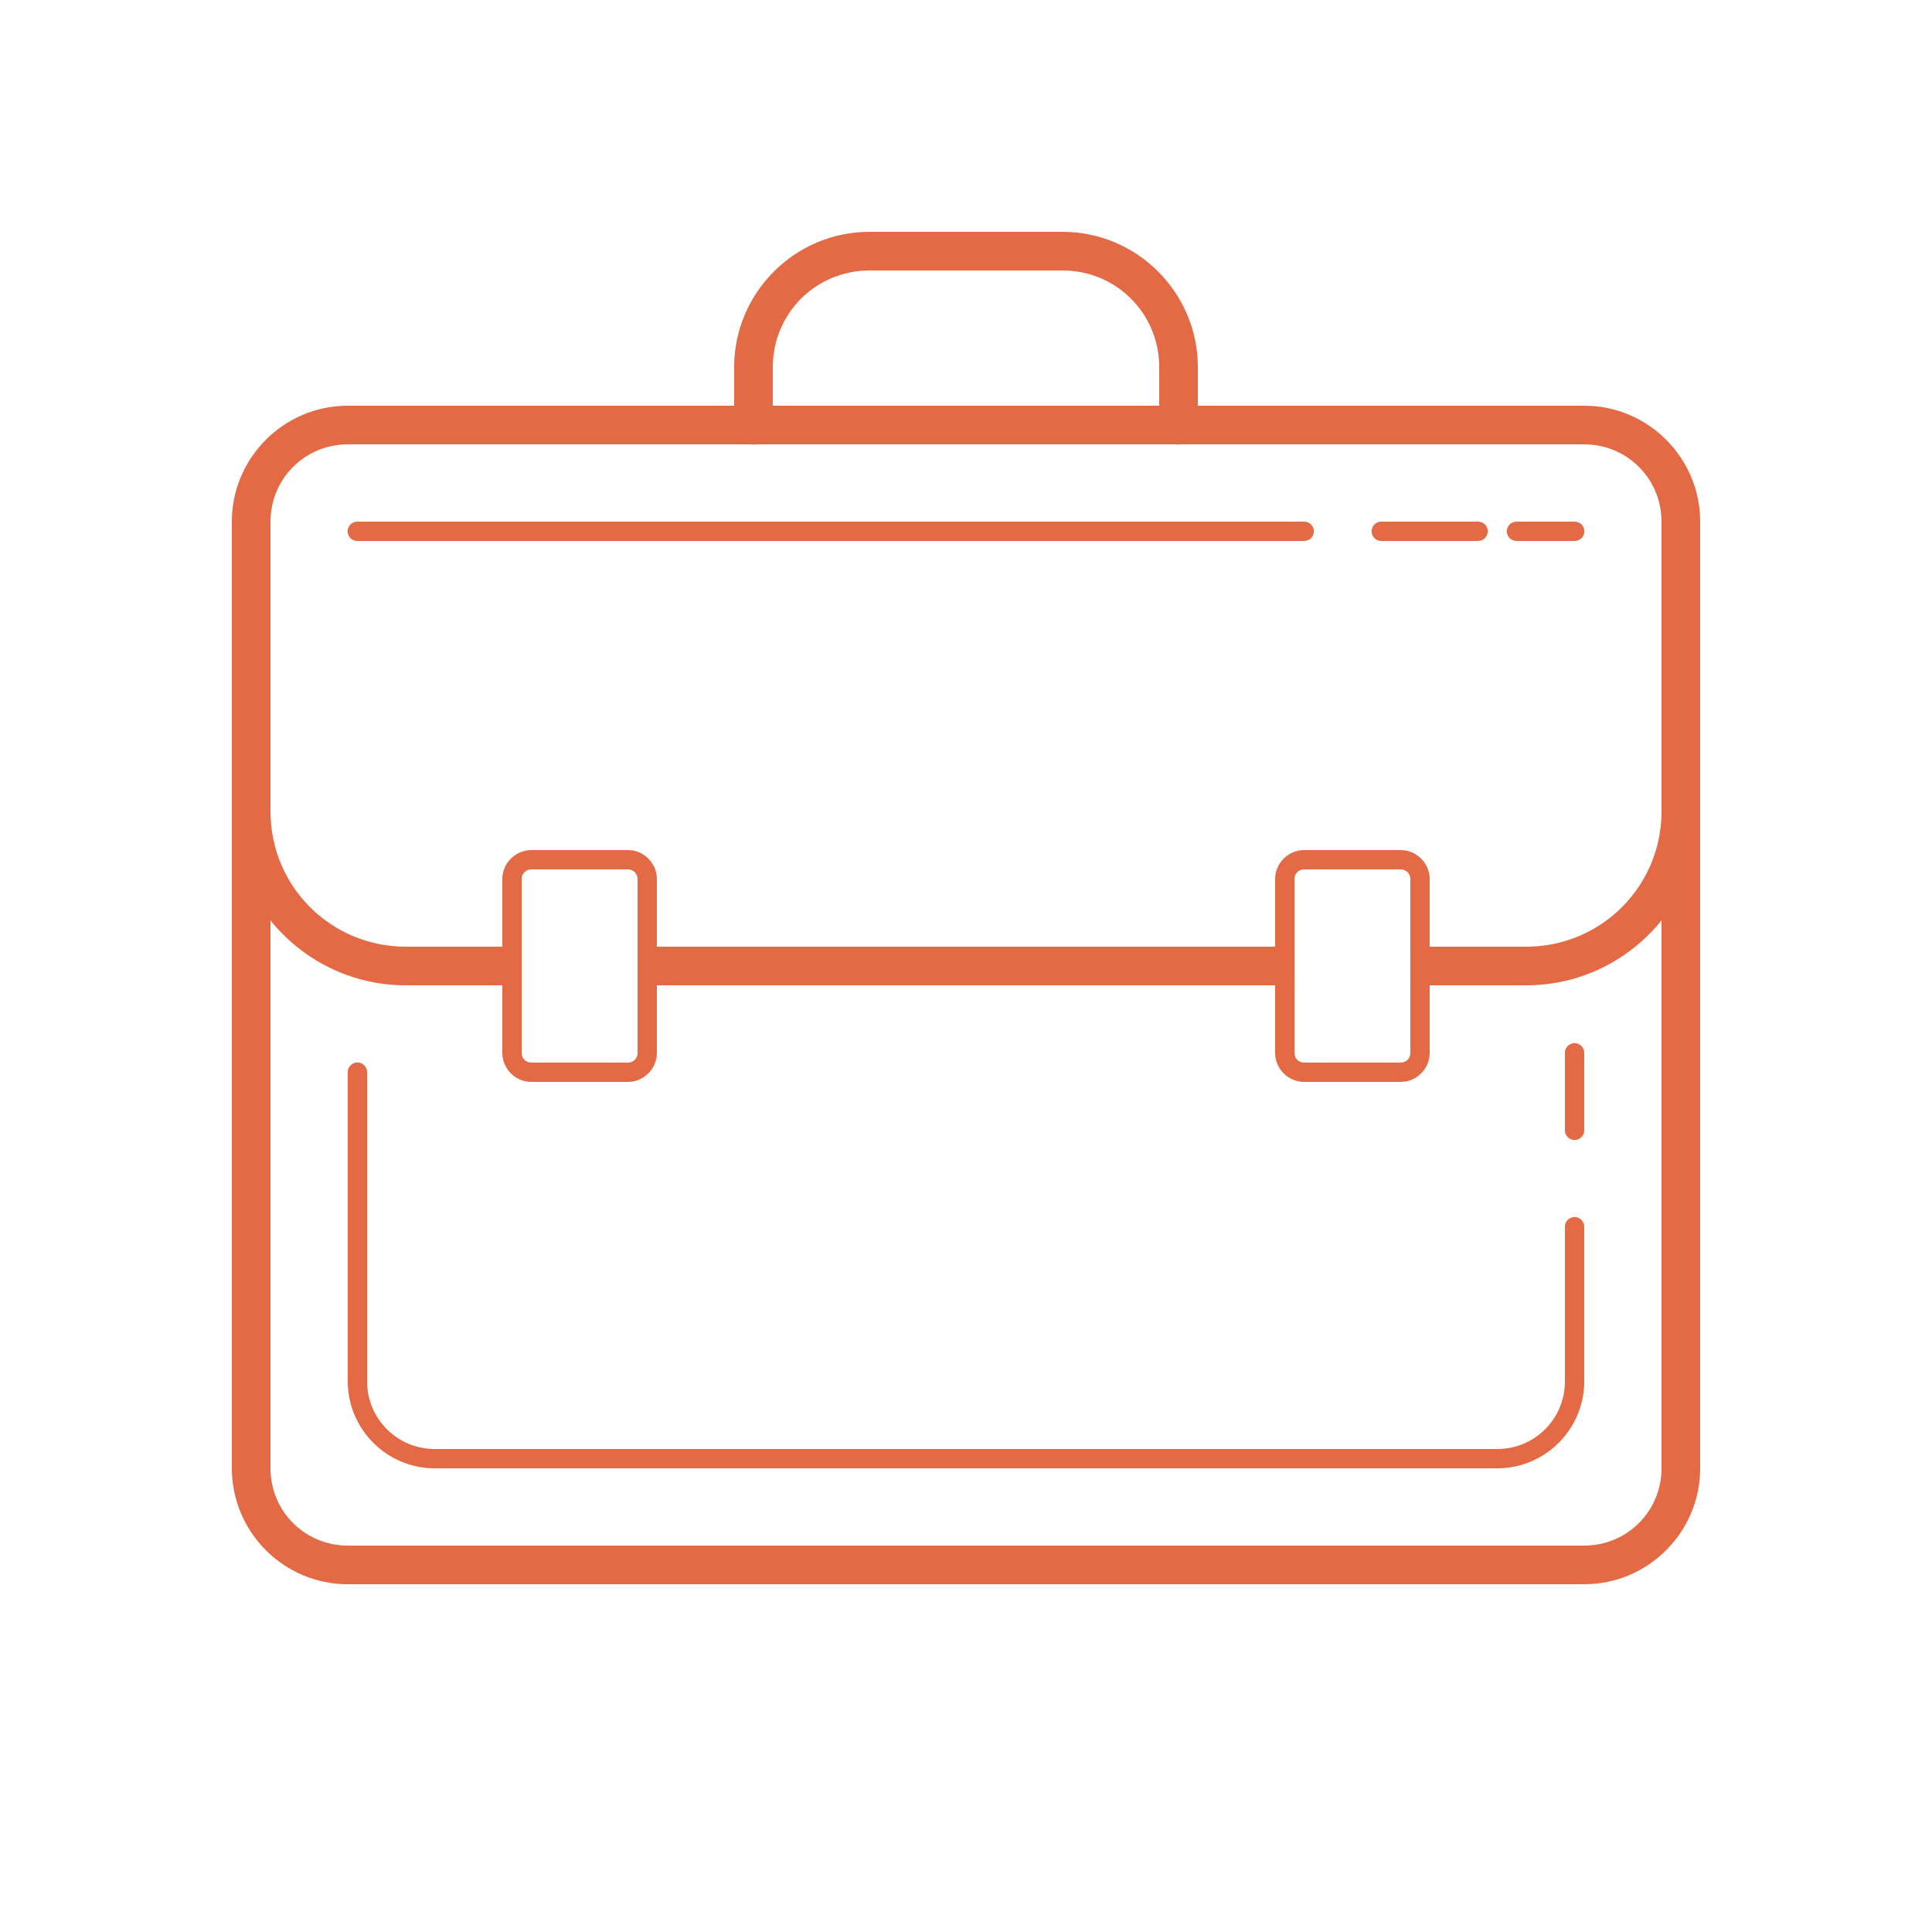 <svg id="SvgjsSvg1001" width="288" height="288" xmlns="http://www.w3.org/2000/svg" version="1.1" xmlns:xlink="http://www.w3.org/1999/xlink" xmlns:svgjs="http://svgjs.com/svgjs"><defs id="SvgjsDefs1002"></defs><g id="SvgjsG1008"><svg xmlns="http://www.w3.org/2000/svg" width="288" height="288" fill="none" viewBox="0 0 72 72"><path fill="#e36a44" d="M32.4 8.64C29.627 8.64 27.36 10.907 27.36 13.68V15.12H12.96C10.581 15.12 8.64 17.061 8.64 19.44V54.72C8.64 57.099 10.581 59.04 12.96 59.04H59.04C61.419 59.04 63.36 57.099 63.36 54.72V19.44C63.36 17.061 61.419 15.12 59.04 15.12H44.64V13.68C44.64 10.907 42.373 8.64 39.6 8.64H32.4ZM32.4 10.08H39.6C41.597 10.08 43.2 11.683 43.2 13.68V15.12H28.8V13.68C28.8 11.683 30.403 10.08 32.4 10.08ZM12.96 16.56H27.956C28.035 16.571 28.114 16.571 28.192 16.56H43.796C43.875 16.571 43.954 16.571 44.032 16.56H59.04C60.637 16.56 61.92 17.843 61.92 19.44V30.24C61.92 33.03 59.67 35.28 56.88 35.28H53.28V32.76C53.28 32.169 52.791 31.68 52.2 31.68H48.6C48.009 31.68 47.52 32.169 47.52 32.76V35.28H24.48V32.76C24.48 32.169 23.991 31.68 23.4 31.68H19.8C19.209 31.68 18.72 32.169 18.72 32.76V35.28H15.12C12.33 35.28 10.08 33.03 10.08 30.24V19.44C10.08 17.843 11.362 16.56 12.96 16.56ZM13.32 19.44C13.191 19.44 13.067 19.508 13.005 19.62C12.937 19.733 12.937 19.867 13.005 19.98C13.067 20.093 13.191 20.16 13.32 20.16H48.6C48.729 20.16 48.853 20.093 48.915 19.98C48.982 19.867 48.982 19.733 48.915 19.62C48.853 19.508 48.729 19.44 48.6 19.44H13.32ZM51.48 19.44C51.35 19.44 51.227 19.508 51.165 19.62C51.097 19.733 51.097 19.867 51.165 19.98C51.227 20.093 51.35 20.16 51.48 20.16H55.08C55.209 20.16 55.333 20.093 55.395 19.98C55.462 19.867 55.462 19.733 55.395 19.62C55.333 19.508 55.209 19.44 55.08 19.44H51.48ZM56.52 19.44C56.391 19.44 56.267 19.508 56.205 19.62C56.137 19.733 56.137 19.867 56.205 19.98C56.267 20.093 56.391 20.16 56.52 20.16H58.68C58.809 20.16 58.933 20.093 58.995 19.98C59.062 19.867 59.062 19.733 58.995 19.62C58.933 19.508 58.809 19.44 58.68 19.44H56.52ZM19.8 32.4H23.4C23.602 32.4 23.76 32.557 23.76 32.76V39.24C23.76 39.443 23.602 39.6 23.4 39.6H19.8C19.597 39.6 19.44 39.443 19.44 39.24V32.76C19.44 32.557 19.597 32.4 19.8 32.4ZM48.6 32.4H52.2C52.402 32.4 52.56 32.557 52.56 32.76V39.24C52.56 39.443 52.402 39.6 52.2 39.6H48.6C48.397 39.6 48.24 39.443 48.24 39.24V32.76C48.24 32.557 48.397 32.4 48.6 32.4ZM10.08 34.301C11.267 35.775 13.089 36.72 15.12 36.72H18.72V39.24C18.72 39.831 19.209 40.32 19.8 40.32H23.4C23.991 40.32 24.48 39.831 24.48 39.24V36.72H47.52V39.24C47.52 39.831 48.009 40.32 48.6 40.32H52.2C52.791 40.32 53.28 39.831 53.28 39.24V36.72H56.88C58.91 36.72 60.733 35.775 61.92 34.301V54.72C61.92 56.318 60.637 57.6 59.04 57.6H12.96C11.362 57.6 10.08 56.318 10.08 54.72V34.301ZM58.674 38.874C58.477 38.88 58.314 39.043 58.32 39.24V42.12C58.32 42.249 58.387 42.373 58.5 42.435C58.612 42.502 58.747 42.502 58.86 42.435C58.972 42.373 59.04 42.249 59.04 42.12V39.24C59.04 39.144 59.006 39.049 58.933 38.981C58.865 38.908 58.77 38.874 58.674 38.874ZM13.314 39.594C13.117 39.6 12.954 39.763 12.96 39.96V51.48C12.96 53.263 14.417 54.72 16.2 54.72H55.8C57.583 54.72 59.04 53.263 59.04 51.48V45.72C59.04 45.591 58.972 45.467 58.86 45.405C58.747 45.337 58.612 45.337 58.5 45.405C58.387 45.467 58.32 45.591 58.32 45.72V51.48C58.32 52.875 57.195 54 55.8 54H16.2C14.805 54 13.68 52.875 13.68 51.48V39.96C13.68 39.864 13.646 39.769 13.573 39.701C13.505 39.628 13.41 39.594 13.314 39.594Z" class="color068466 svgShape"></path></svg></g></svg>